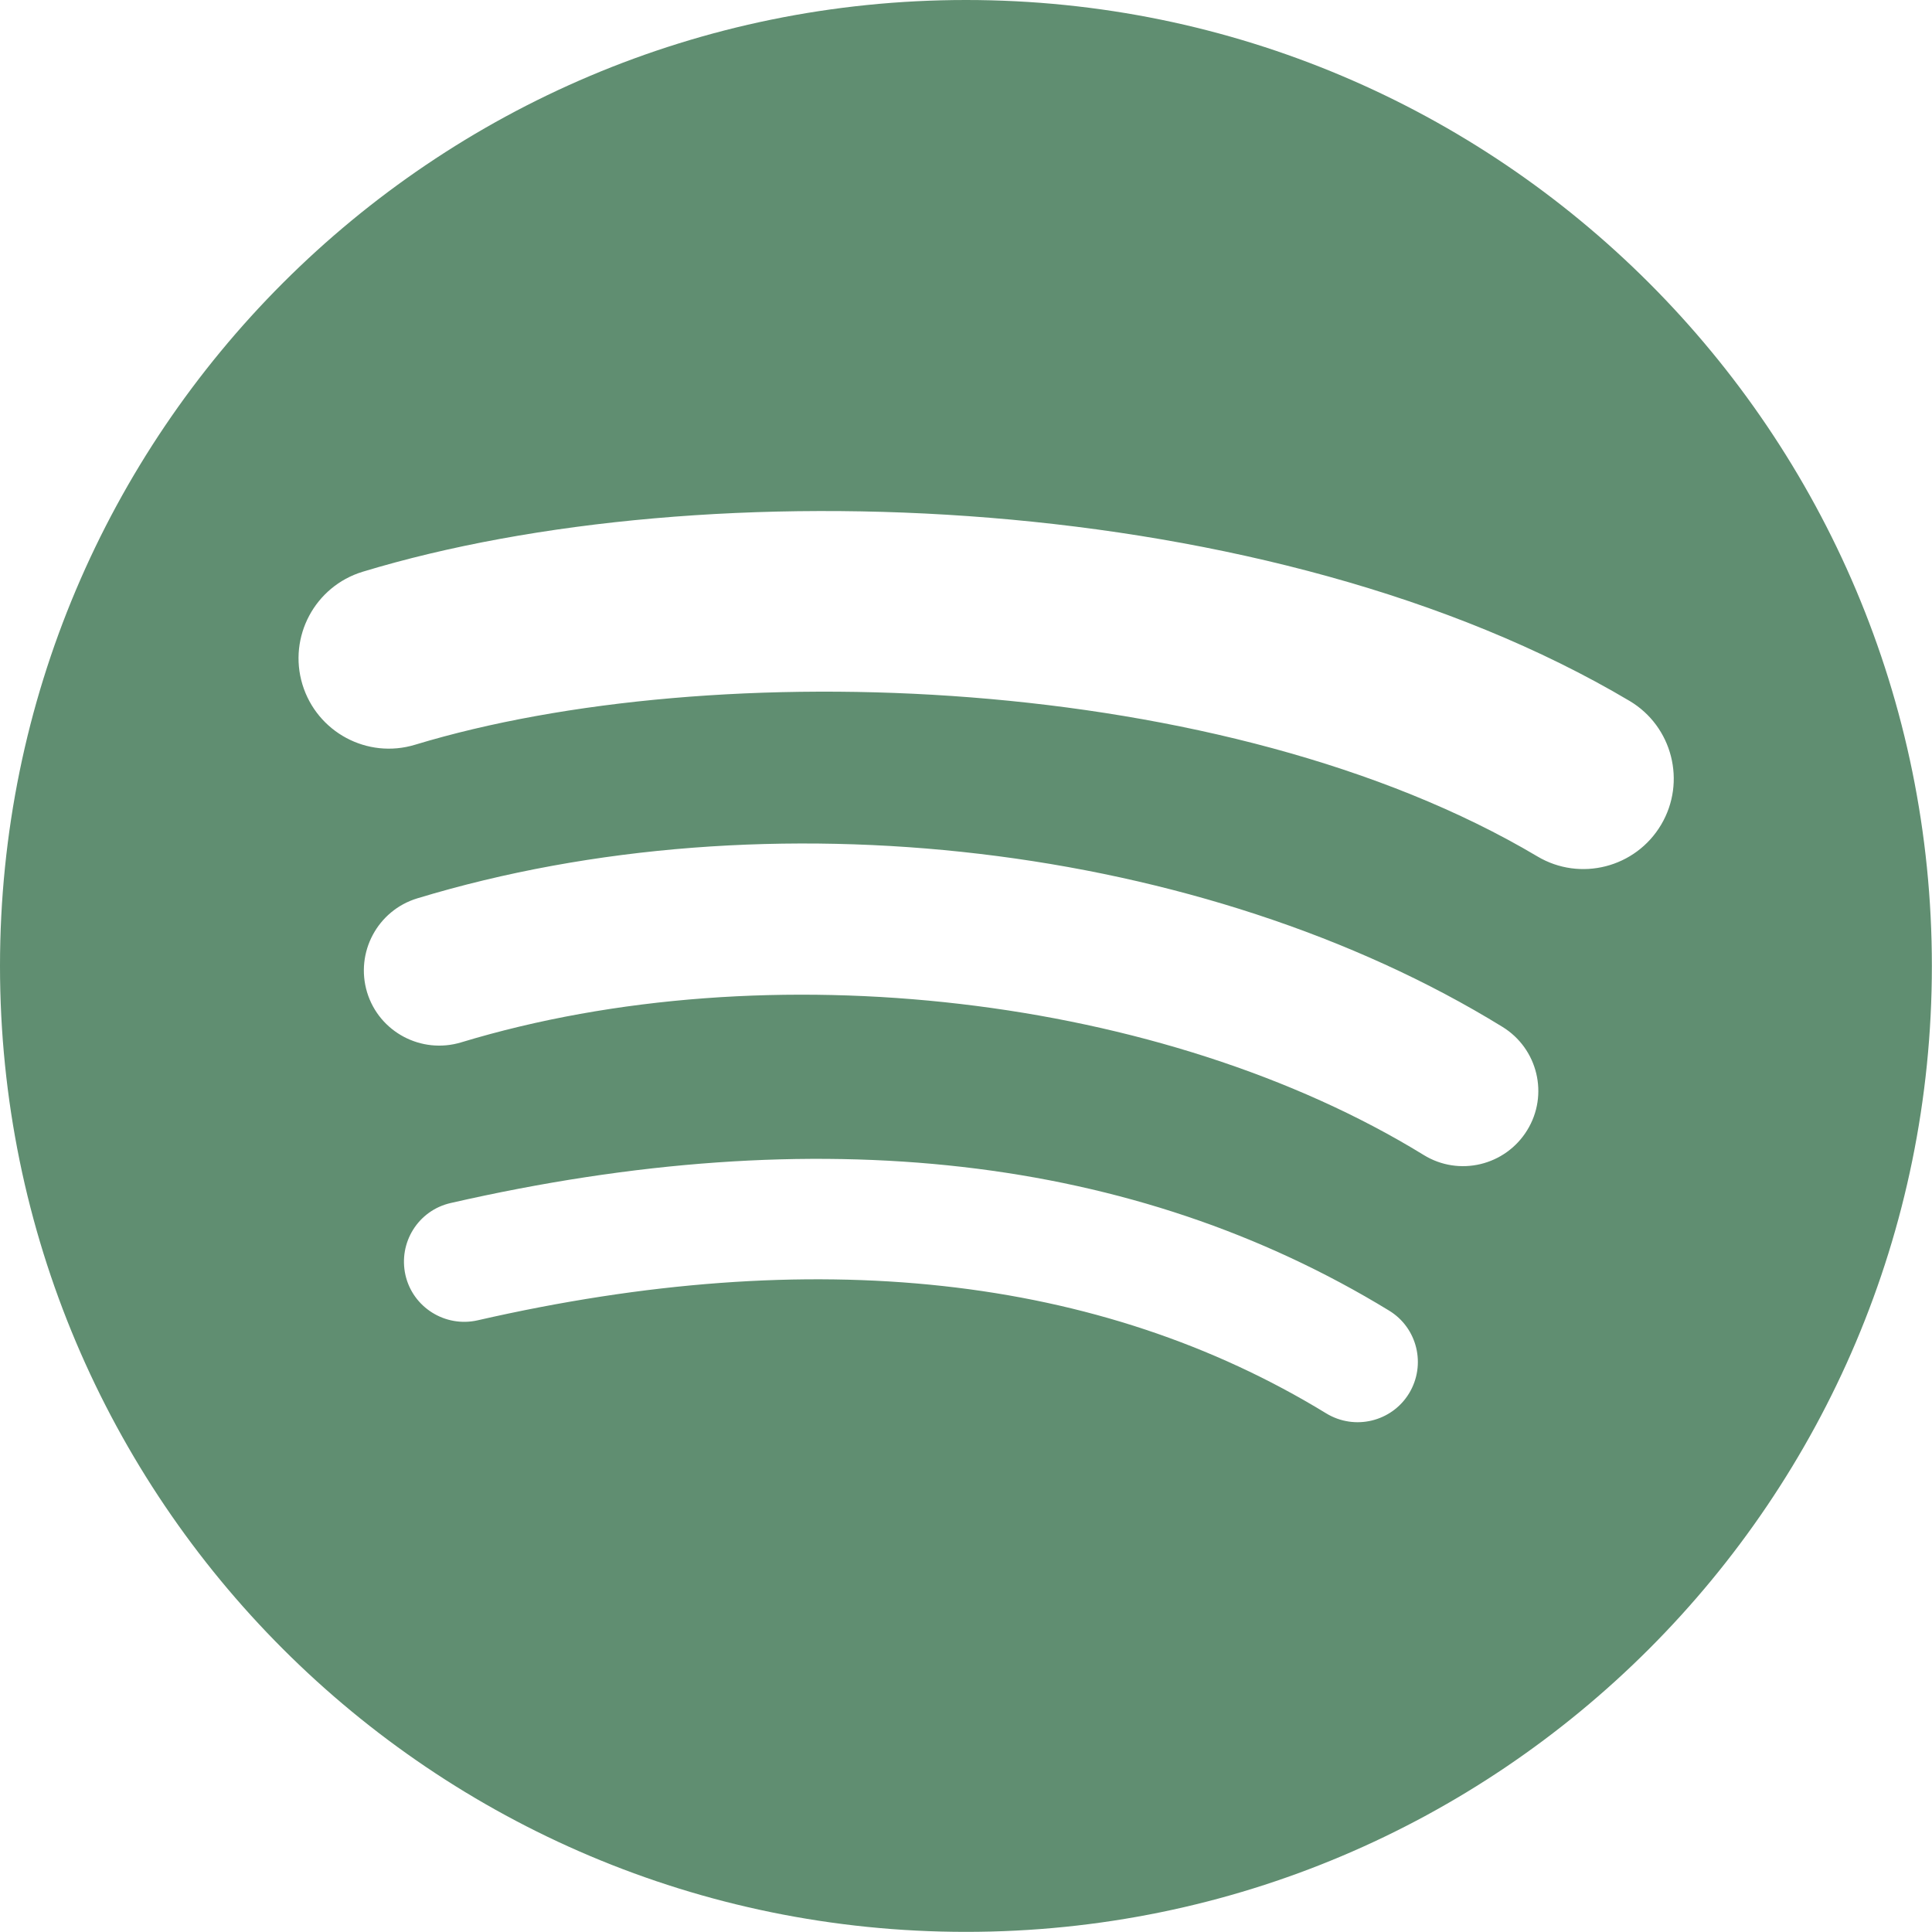<svg width="15" height="15" viewBox="0 0 15 15" fill="none" xmlns="http://www.w3.org/2000/svg">
<path d="M7.5 0C3.358 0 0 3.358 0 7.5C0 11.642 3.358 14.999 7.5 14.999C11.642 14.999 14.999 11.642 14.999 7.5C15 3.358 11.642 0 7.5 0ZM10.94 10.818C10.805 11.039 10.517 11.108 10.296 10.973C8.535 9.897 6.318 9.654 3.708 10.251C3.456 10.308 3.205 10.15 3.148 9.9C3.091 9.648 3.247 9.397 3.5 9.34C6.357 8.687 8.807 8.968 10.784 10.175C11.005 10.309 11.074 10.597 10.94 10.818ZM11.857 8.775C11.688 9.05 11.328 9.137 11.053 8.967C9.038 7.729 5.965 7.37 3.58 8.093C3.271 8.186 2.944 8.013 2.85 7.704C2.757 7.395 2.931 7.069 3.239 6.975C5.964 6.148 9.35 6.548 11.664 7.972C11.94 8.141 12.026 8.501 11.857 8.775ZM11.936 6.649C9.519 5.213 5.531 5.082 3.223 5.782C2.852 5.895 2.461 5.685 2.348 5.314C2.236 4.944 2.445 4.552 2.816 4.439C5.465 3.635 9.869 3.791 12.652 5.442C12.985 5.64 13.094 6.071 12.897 6.403C12.699 6.737 12.268 6.847 11.936 6.649Z" fill="#608E71"/>
</svg>
